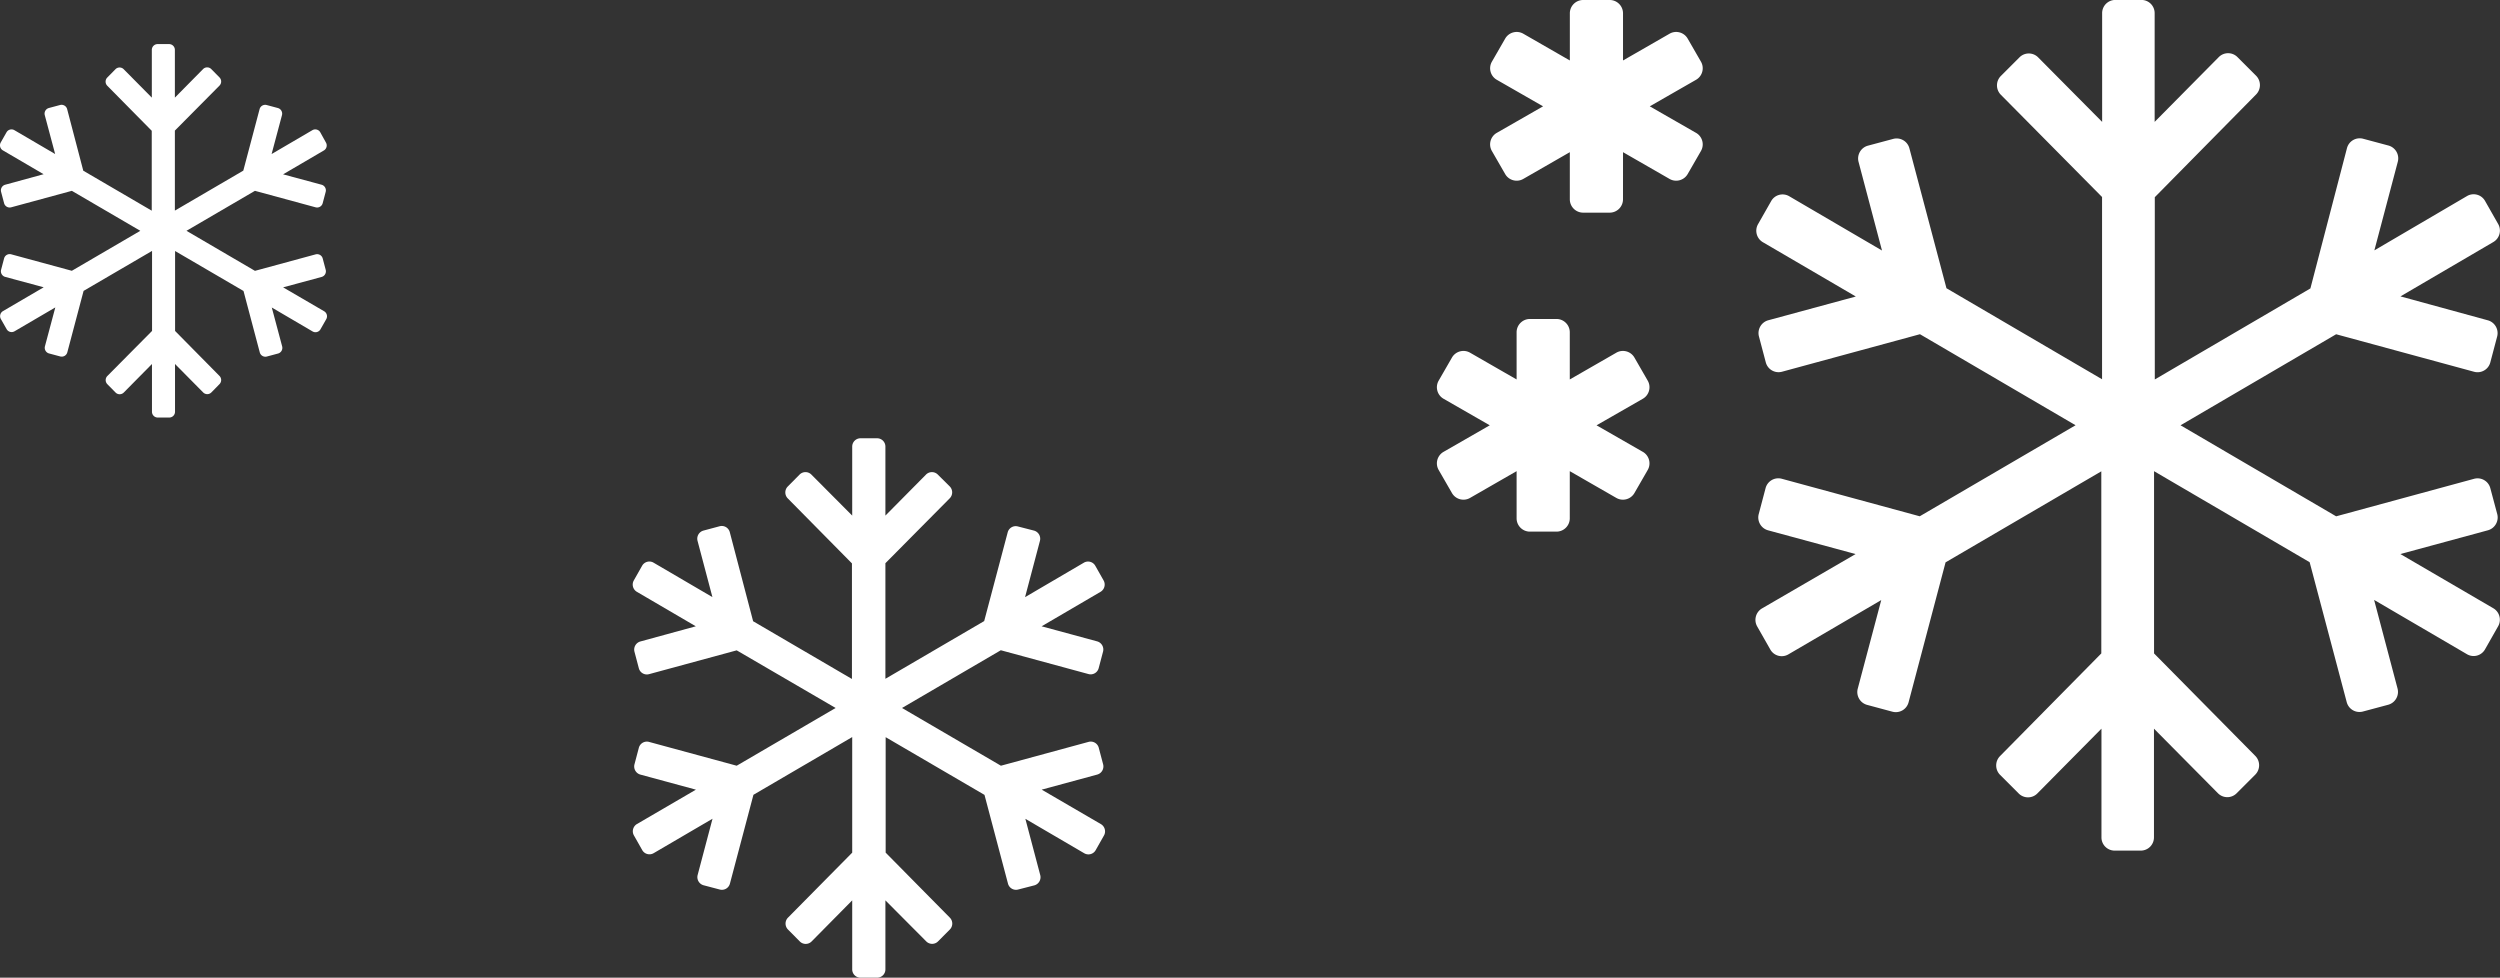 <svg xmlns="http://www.w3.org/2000/svg" width="120.501" height="47.125" viewBox="0 0 120.501 47.125"><rect x="0" y="0" width="120.501" height="47.125" fill="#333333" stroke="none"/><defs><style>.a{fill:#fff;}</style></defs><g transform="translate(-339.123 -686.125)"><path class="a" d="M5.769-4.025l1.853-.5a.282.282,0,0,0,.2-.345l-.144-.545a.279.279,0,0,0-.341-.2l-2.925.795L1.111-6.75l3.3-1.927,2.925.795a.279.279,0,0,0,.341-.2l.144-.545a.282.282,0,0,0-.2-.345l-1.853-.5,1.965-1.15a.281.281,0,0,0,.1-.383L7.559-11.5a.277.277,0,0,0-.38-.1l-1.965,1.15.5-1.874a.282.282,0,0,0-.2-.345l-.538-.144a.279.279,0,0,0-.341.2L3.85-9.65.552-7.724V-11.58L2.7-13.746a.282.282,0,0,0,0-.4l-.394-.4a.278.278,0,0,0-.394,0L.552-13.169v-2.3a.279.279,0,0,0-.278-.281H-.281a.279.279,0,0,0-.278.281v2.3l-1.357-1.371a.278.278,0,0,0-.394,0l-.394.4a.282.282,0,0,0,0,.4l2.141,2.169V-7.72l-3.3-1.927-.777-2.967a.279.279,0,0,0-.341-.2l-.538.144a.282.282,0,0,0-.2.345l.5,1.874L-7.182-11.6a.277.277,0,0,0-.38.1l-.278.489a.281.281,0,0,0,.1.383l1.965,1.15-1.849.506a.282.282,0,0,0-.2.345l.144.545a.279.279,0,0,0,.341.2l2.925-.795,3.3,1.927-3.3,1.927-2.925-.795a.279.279,0,0,0-.341.2l-.144.545a.282.282,0,0,0,.2.345l1.853.5L-7.734-2.879a.281.281,0,0,0-.1.383l.278.489a.277.277,0,0,0,.38.1l1.965-1.15-.5,1.874a.282.282,0,0,0,.2.345l.538.144a.279.279,0,0,0,.341-.2l.784-2.96,3.3-1.927v3.857L-2.7.246a.282.282,0,0,0,0,.4l.394.4a.278.278,0,0,0,.394,0L-.552-.33v2.3a.279.279,0,0,0,.278.281H.281a.279.279,0,0,0,.278-.281V-.33L1.916,1.041a.278.278,0,0,0,.394,0L2.7.643a.282.282,0,0,0,0-.4L.562-1.923V-5.776L3.86-3.85l.784,2.96a.279.279,0,0,0,.341.2l.538-.144a.282.282,0,0,0,.2-.345l-.5-1.874L7.189-1.9a.277.277,0,0,0,.38-.1l.278-.489a.281.281,0,0,0-.1-.383Z" transform="translate(347 704)"/><path class="a" d="M8.333-5.814l2.676-.726a.407.407,0,0,0,.284-.5l-.208-.787a.4.4,0,0,0-.493-.289L6.368-6.967,1.6-9.75l4.763-2.783,4.225,1.148a.4.4,0,0,0,.493-.289l.208-.787a.407.407,0,0,0-.284-.5l-2.676-.726,2.839-1.661a.406.406,0,0,0,.147-.553l-.4-.706a.4.4,0,0,0-.548-.147L7.531-15.092,8.247-17.8a.407.407,0,0,0-.284-.5L7.186-18.5a.4.4,0,0,0-.493.289L5.561-13.939.8-11.157v-5.571l3.1-3.128a.408.408,0,0,0,0-.574L3.326-21a.4.4,0,0,0-.569,0L.8-19.023v-3.321a.4.4,0,0,0-.4-.406h-.8a.4.4,0,0,0-.4.406v3.321L-2.768-21a.4.4,0,0,0-.569,0l-.569.574a.408.408,0,0,0,0,.574l3.093,3.133v5.571l-4.763-2.783L-6.7-18.22a.4.4,0,0,0-.493-.289l-.777.208a.407.407,0,0,0-.284.5l.716,2.707-2.839-1.661a.4.4,0,0,0-.548.147l-.4.706a.406.406,0,0,0,.147.554l2.839,1.661-2.671.731a.407.407,0,0,0-.284.5l.208.787a.4.4,0,0,0,.493.289l4.225-1.148L-1.6-9.75-6.368-6.967l-4.225-1.148a.4.4,0,0,0-.493.289l-.208.787a.407.407,0,0,0,.284.5l2.676.726-2.839,1.655a.406.406,0,0,0-.147.554l.4.706a.4.4,0,0,0,.548.147l2.839-1.661-.716,2.707a.407.407,0,0,0,.284.5L-7.186-1a.4.4,0,0,0,.493-.289l1.132-4.276L-.8-8.348v5.571L-3.895.355a.408.408,0,0,0,0,.574l.569.574a.4.4,0,0,0,.569,0L-.8-.477V2.844a.4.4,0,0,0,.4.406h.8a.4.4,0,0,0,.4-.406V-.477L2.768,1.5a.4.4,0,0,0,.569,0L3.905.929a.408.408,0,0,0,0-.574L.812-2.778V-8.343L5.576-5.561,6.708-1.285A.4.4,0,0,0,7.2-1L7.978-1.2a.407.407,0,0,0,.284-.5L7.546-4.408l2.839,1.661a.4.4,0,0,0,.548-.147l.4-.706a.406.406,0,0,0-.147-.553Z" transform="translate(381 730)"/><path class="a" d="M-16.648-26.266a.642.642,0,0,1-.641.641H-18.57a.643.643,0,0,1-.641-.641V-28.54l-2.242,1.289a.64.64,0,0,1-.873-.232l-.641-1.113a.64.64,0,0,1,.232-.873L-20.5-30.75l-2.234-1.281a.64.64,0,0,1-.232-.873l.641-1.113a.64.64,0,0,1,.873-.232l2.242,1.289v-2.274a.643.643,0,0,1,.641-.641h1.281a.642.642,0,0,1,.641.641v2.274l2.242-1.289a.64.64,0,0,1,.873.232l.641,1.113a.64.64,0,0,1-.232.873l-2.234,1.281,2.234,1.281a.64.64,0,0,1,.232.873l-.641,1.113a.64.64,0,0,1-.873.232l-2.242-1.289ZM-23.07-15.375-25.3-16.656a.64.64,0,0,1-.232-.873l.641-1.113a.64.64,0,0,1,.873-.232l2.242,1.289v-2.274a.642.642,0,0,1,.641-.641h1.281a.642.642,0,0,1,.641.641v2.274l2.242-1.289a.64.64,0,0,1,.873.232l.641,1.113a.64.64,0,0,1-.232.873l-2.234,1.281,2.234,1.281a.64.64,0,0,1,.232.873l-.641,1.113a.64.64,0,0,1-.873.232l-2.242-1.289v2.274a.642.642,0,0,1-.641.641h-1.281a.642.642,0,0,1-.641-.641v-2.274l-2.242,1.289a.64.64,0,0,1-.873-.232l-.641-1.113a.64.64,0,0,1,.232-.873ZM-5.437-9.169l-4.22-1.145a.642.642,0,0,1-.448-.785l.328-1.241A.636.636,0,0,1-9-12.8l6.655,1.81,7.511-4.388-7.5-4.388-6.655,1.81a.636.636,0,0,1-.777-.456l-.328-1.241a.642.642,0,0,1,.448-.785l4.22-1.145L-9.905-24.2a.64.64,0,0,1-.232-.873l.633-1.113a.631.631,0,0,1,.865-.232L-4.164-23.8l-1.129-4.268a.642.642,0,0,1,.448-.785l1.225-.328a.636.636,0,0,1,.777.456l1.786,6.743,7.5,4.388v-8.785L1.562-31.31a.643.643,0,0,1,0-.9l.9-.9a.633.633,0,0,1,.9,0L6.447-30v-5.237a.636.636,0,0,1,.633-.641H8.345a.636.636,0,0,1,.633.641V-30l3.091-3.123a.633.633,0,0,1,.9,0l.9.9a.643.643,0,0,1,0,.9L8.985-26.37v8.785l7.5-4.388,1.762-6.759a.636.636,0,0,1,.777-.456l1.225.328a.642.642,0,0,1,.448.785l-1.129,4.268,4.468-2.619a.631.631,0,0,1,.865.232l.633,1.113a.64.64,0,0,1-.232.873l-4.476,2.619,4.212,1.153a.642.642,0,0,1,.448.785l-.328,1.241a.636.636,0,0,1-.777.456l-6.655-1.81-7.5,4.388,7.5,4.388,6.655-1.81a.636.636,0,0,1,.777.456L25.49-11.1a.642.642,0,0,1-.448.785l-4.22,1.145L25.3-6.558a.64.64,0,0,1,.232.873L24.9-4.572a.631.631,0,0,1-.865.232L19.556-6.959l1.129,4.268a.642.642,0,0,1-.448.785l-1.225.328a.636.636,0,0,1-.777-.456L16.449-8.776l-7.5-4.388V-4.38L13.83.561a.643.643,0,0,1,0,.9l-.9.9a.633.633,0,0,1-.9,0L8.945-.753V4.484a.636.636,0,0,1-.633.641H7.047a.636.636,0,0,1-.633-.641V-.753L3.324,2.37a.633.633,0,0,1-.9,0l-.9-.9a.643.643,0,0,1,0-.9L6.407-4.38v-8.777L-1.1-8.769-2.882-2.026a.636.636,0,0,1-.777.456L-4.884-1.9a.642.642,0,0,1-.448-.785L-4.2-6.951-8.68-4.332a.631.631,0,0,1-.865-.232l-.633-1.113a.64.64,0,0,1,.232-.873Z" transform="translate(434 722)"/></g></svg>